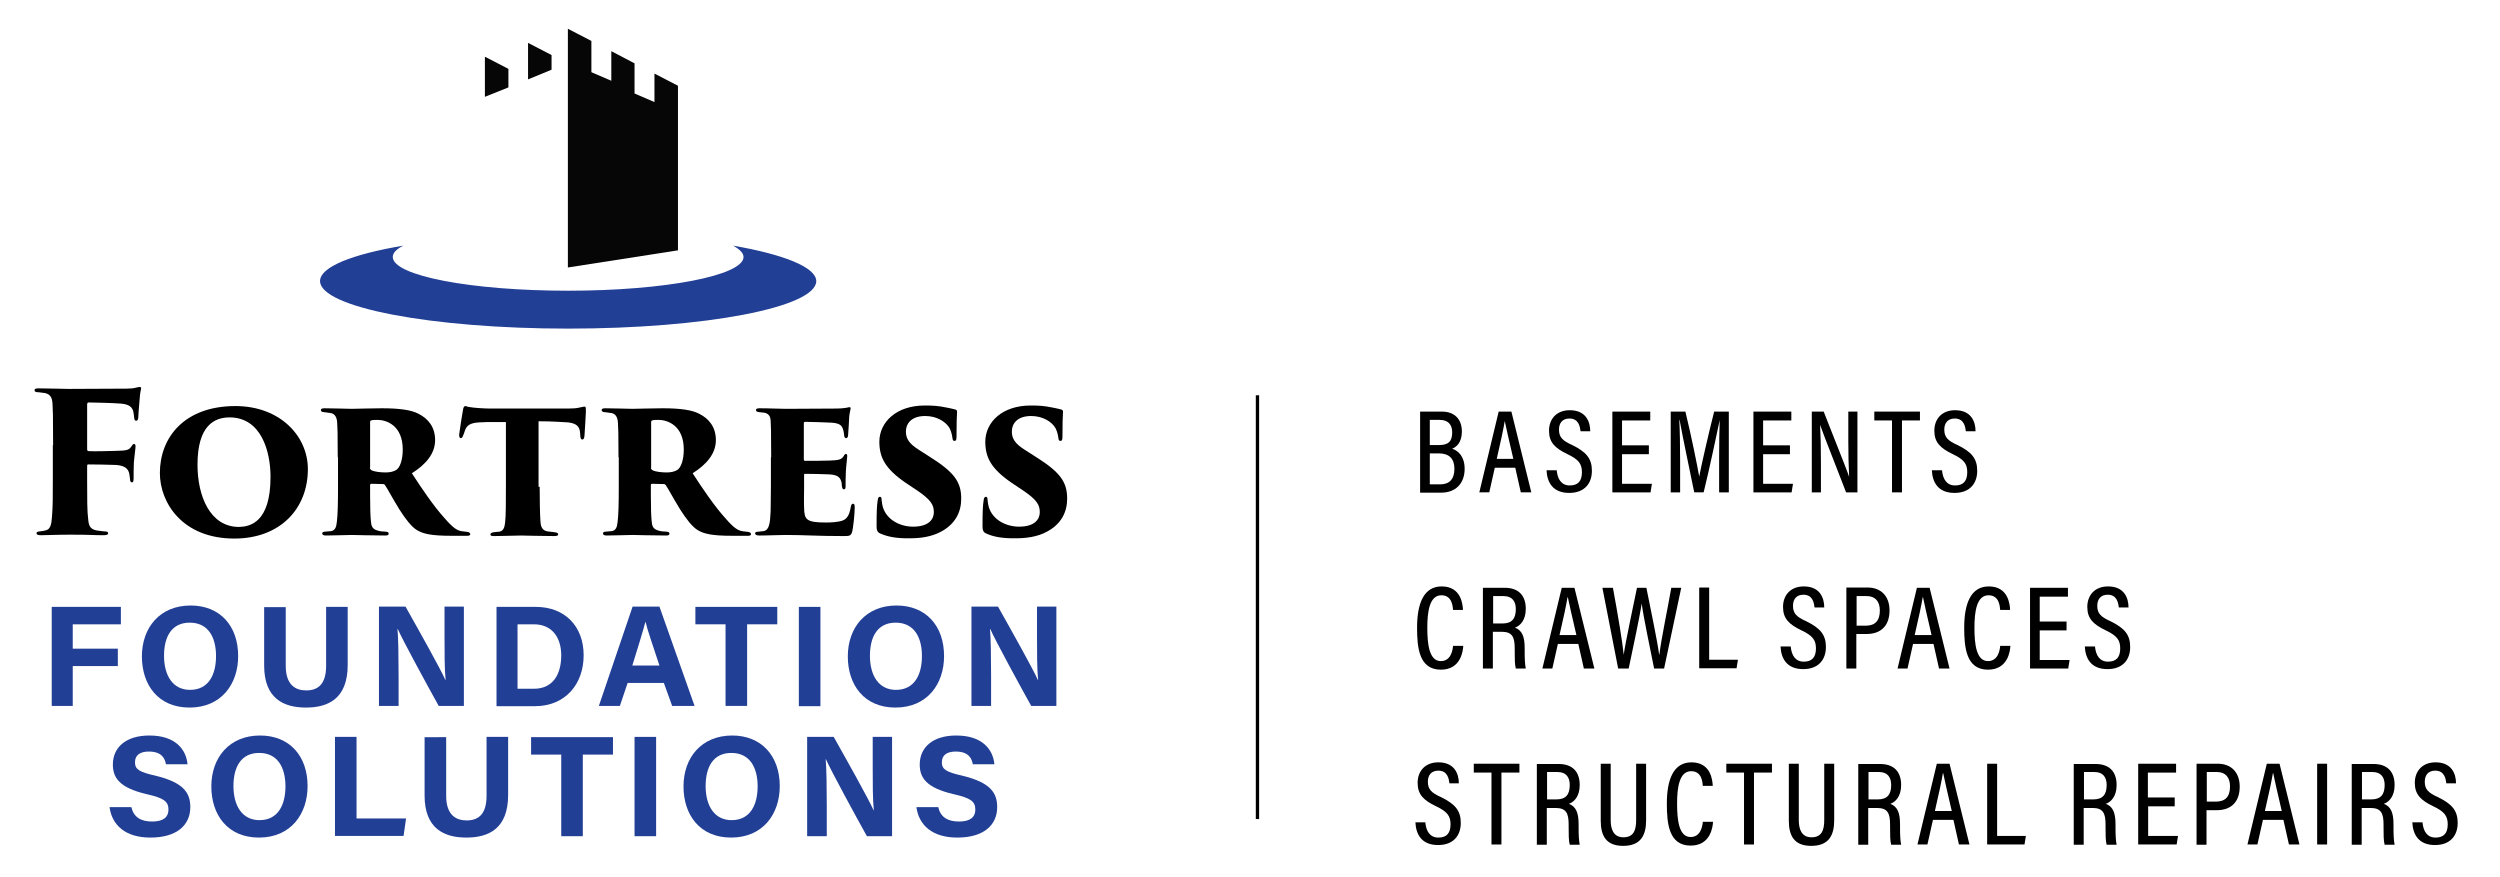 <?xml version="1.0" encoding="utf-8"?>
<!-- Generator: Adobe Illustrator 23.0.3, SVG Export Plug-In . SVG Version: 6.00 Build 0)  -->
<svg version="1.1" id="Layer_1" xmlns="http://www.w3.org/2000/svg" xmlns:xlink="http://www.w3.org/1999/xlink" x="0px" y="0px"
	 viewBox="0 0 903.8 317" style="enable-background:new 0 0 903.8 317;" xml:space="preserve">
<style type="text/css">
	.st0{fill:#223F96;}
	.st1{fill:#070606;}
	.st2{fill:none;stroke:#000000;stroke-width:1.237;stroke-miterlimit:10;}
</style>
<g>
	<path class="st0" d="M18.7,219.4h25v6.3H26.3v8.8h16.3v6.3H26.3v14.4h-7.6V219.4z"/>
	<path class="st0" d="M86.1,237.2c0,10-6,18.6-17.6,18.6c-11.3,0-17.2-8.2-17.2-18.5c0-10.4,6.5-18.4,17.6-18.4
		C79.5,218.9,86.1,226.2,86.1,237.2z M59.3,237.1c0,7,3.1,12.3,9.4,12.3c6.9,0,9.4-5.8,9.4-12.2c0-6.8-2.8-12.1-9.5-12.1
		C62.1,225.1,59.3,230.1,59.3,237.1z"/>
	<path class="st0" d="M103.3,219.4v21.3c0,6.9,3.5,8.9,7.4,8.9c4.4,0,7.2-2.4,7.2-8.9v-21.3h7.8v21c0,12.3-7.2,15.4-15.1,15.4
		c-8.1,0-15.1-3.3-15.1-15.2v-21.1H103.3z"/>
	<path class="st0" d="M137,255.2v-35.9h9.6c4.5,8,12.7,22.6,14.4,26.5h0.1c-0.4-3.7-0.4-10-0.4-15.9v-10.6h7v35.9h-9.1
		c-3.9-7-13-23.7-14.8-27.8h-0.1c0.3,3.1,0.4,10.5,0.4,16.9v10.9H137z"/>
	<path class="st0" d="M179.4,219.4h14.3c10.4,0,17.3,6.9,17.3,17.5c0,10.5-6.7,18.4-17.6,18.4h-13.9V219.4z M187.2,249h5.8
		c6.9,0,9.9-5.2,9.9-12.1c0-5.9-2.9-11.2-9.9-11.2h-5.9V249z"/>
	<path class="st0" d="M226.9,246.9l-2.8,8.3h-7.6l12.2-35.9h9.7l12.7,35.9H243l-3-8.3H226.9z M238.4,240.6c-2.5-7.6-4.2-12.4-5-15.7
		h-0.1c-0.9,3.5-2.7,9.2-4.7,15.7H238.4z"/>
	<path class="st0" d="M262.3,225.7h-10.9v-6.3H281v6.3h-10.9v29.5h-7.8V225.7z"/>
	<path class="st0" d="M296.6,219.4v35.9h-7.8v-35.9H296.6z"/>
	<path class="st0" d="M341.3,237.2c0,10-6,18.6-17.6,18.6c-11.3,0-17.2-8.2-17.2-18.5c0-10.4,6.5-18.4,17.6-18.4
		C334.7,218.9,341.3,226.2,341.3,237.2z M314.5,237.1c0,7,3.1,12.3,9.4,12.3c6.9,0,9.4-5.8,9.4-12.2c0-6.8-2.8-12.1-9.5-12.1
		C317.3,225.1,314.5,230.1,314.5,237.1z"/>
	<path class="st0" d="M351.2,255.2v-35.9h9.6c4.5,8,12.7,22.6,14.4,26.5h0.1c-0.4-3.7-0.4-10-0.4-15.9v-10.6h7v35.9h-9.1
		c-3.9-7-13-23.7-14.8-27.8h-0.1c0.3,3.1,0.4,10.5,0.4,16.9v10.9H351.2z"/>
	<path class="st0" d="M47.5,291.8c0.8,3.6,3.4,5.2,7.5,5.2c4.2,0,5.9-1.7,5.9-4.3c0-3-1.7-4.2-7.9-5.6c-9.8-2.3-12.2-5.9-12.2-10.7
		c0-6.2,4.7-10.5,13.2-10.5c9.5,0,13.3,5.1,13.8,10.4h-7.8c-0.4-2.2-1.6-4.6-6.2-4.6c-3.2,0-5,1.3-5,3.9c0,2.5,1.5,3.5,7.3,4.8
		c10.4,2.5,12.7,6.3,12.7,11.4c0,6.5-4.9,11-14.4,11c-9.1,0-13.9-4.5-14.8-11H47.5z"/>
	<path class="st0" d="M111.2,284.2c0,10-6,18.6-17.6,18.6c-11.3,0-17.2-8.2-17.2-18.5c0-10.4,6.5-18.4,17.6-18.4
		C104.6,265.9,111.2,273.2,111.2,284.2z M84.4,284.2c0,7,3.1,12.3,9.4,12.3c6.9,0,9.4-5.8,9.4-12.2c0-6.8-2.8-12.1-9.5-12.1
		C87.2,272.2,84.4,277.2,84.4,284.2z"/>
	<path class="st0" d="M121.1,266.4h7.8v29.5h17.9l-0.9,6.3h-24.8V266.4z"/>
	<path class="st0" d="M161.3,266.4v21.3c0,6.9,3.5,8.9,7.4,8.9c4.4,0,7.2-2.4,7.2-8.9v-21.3h7.8v21c0,12.3-7.2,15.4-15.1,15.4
		c-8.1,0-15.1-3.3-15.1-15.2v-21.1H161.3z"/>
	<path class="st0" d="M202.9,272.8h-10.9v-6.3h29.6v6.3h-10.9v29.5h-7.8V272.8z"/>
	<path class="st0" d="M237.2,266.4v35.9h-7.8v-35.9H237.2z"/>
	<path class="st0" d="M281.9,284.2c0,10-6,18.6-17.6,18.6c-11.3,0-17.2-8.2-17.2-18.5c0-10.4,6.5-18.4,17.6-18.4
		C275.2,265.9,281.9,273.2,281.9,284.2z M255.1,284.2c0,7,3.1,12.3,9.4,12.3c6.9,0,9.4-5.8,9.4-12.2c0-6.8-2.8-12.1-9.5-12.1
		C257.9,272.2,255.1,277.2,255.1,284.2z"/>
	<path class="st0" d="M291.8,302.3v-35.9h9.6c4.5,8,12.7,22.6,14.4,26.5h0.1c-0.4-3.7-0.4-10-0.4-15.9v-10.6h7v35.9h-9.1
		c-3.9-7-13-23.7-14.8-27.8h-0.1c0.3,3.1,0.4,10.5,0.4,16.9v10.9H291.8z"/>
	<path class="st0" d="M339.2,291.8c0.8,3.6,3.4,5.2,7.5,5.2c4.2,0,5.9-1.7,5.9-4.3c0-3-1.7-4.2-7.9-5.6c-9.8-2.3-12.2-5.9-12.2-10.7
		c0-6.2,4.7-10.5,13.2-10.5c9.5,0,13.3,5.1,13.8,10.4h-7.8c-0.4-2.2-1.6-4.6-6.2-4.6c-3.2,0-5,1.3-5,3.9c0,2.5,1.5,3.5,7.3,4.8
		c10.4,2.5,12.7,6.3,12.7,11.4c0,6.5-4.9,11-14.4,11c-9.1,0-13.9-4.5-14.8-11H339.2z"/>
</g>
<g>
	<path d="M19.2,160.9c0-11.5-0.1-12.4-0.2-14.6c-0.1-2.5-0.7-3.7-2.7-4.2c-0.7-0.1-1.6-0.2-2.4-0.3c-0.8,0-1.4-0.1-1.4-0.7
		s0.5-0.7,1.6-0.7c4.1,0,7.7,0.2,10.8,0.2c1.6,0,19.6-0.1,20.8-0.1c1.4,0,2.7-0.1,3.6-0.4c0.5-0.1,1-0.2,1.3-0.2
		c0.3,0,0.5,0.3,0.4,0.6c-0.1,0.5-0.4,1.9-0.5,3.6c-0.1,1.6-0.4,4-0.5,6.8c-0.1,0.9-0.3,1.2-0.8,1.2s-0.6-0.4-0.7-1.1
		c-0.1-0.8-0.1-1.2-0.3-2.2c-0.4-1.6-1.5-2.7-4.7-2.9c-2.6-0.2-9.1-0.4-11.4-0.4c-0.4,0-0.6,0.2-0.6,0.8v16c0,0.5,0.1,0.8,0.6,0.8
		c2,0.1,7,0,9.7-0.1c3.9-0.1,4.8-0.2,5.7-1.6c0.4-0.6,0.6-0.9,1-0.9c0.4,0,0.5,0.5,0.5,0.9c0,0.7-0.4,3.2-0.6,5.7
		c-0.1,1.6-0.1,5.2-0.1,5.9s-0.1,1.4-0.6,1.4c-0.4,0-0.7-0.4-0.7-1.2c-0.1-0.5-0.1-1-0.2-1.6c-0.3-1.9-1.3-3.2-4.7-3.5
		c-2-0.1-8.1-0.2-10.2-0.2c-0.4,0-0.4,0.3-0.4,0.9v4.9c0,6.8,0,11.2,0.4,14.2c0.2,2,0.6,3.5,3.2,3.9c1,0.1,1.7,0.2,2.4,0.3
		c1.1,0,1.6,0.2,1.6,0.6c0,0.4-0.2,0.8-1.6,0.8c-4,0-4.5-0.2-11.9-0.2c-5,0-9.2,0.2-10.9,0.2c-1.1,0-1.5-0.3-1.5-0.7
		c0-0.4,0.2-0.6,1.3-0.7c0.7-0.1,1.1-0.1,1.8-0.3c1.9-0.3,2.3-2.1,2.5-5c0.3-3.8,0.3-7,0.3-13.8V160.9z"/>
	<path d="M57.8,171c0-12.8,8.8-24.2,27.3-24.2c16.1,0,26.2,10.8,26.2,22.8c0,14.3-10,25.1-26.6,25.1C66,194.7,57.8,181.8,57.8,171z
		 M97.8,172.4c0-9.3-3.4-21.5-14.8-21.5c-5.4,0-11.6,2.8-11.6,17.1c0,11.3,4.5,22.5,15,22.5C90.3,190.4,97.8,189,97.8,172.4z"/>
	<path d="M122.1,165.3c0-9.5-0.1-10.4-0.2-12.4c-0.1-2.6-1.3-3.5-2.6-3.6c-1.1-0.2-1.7-0.2-2.2-0.3c-0.8,0-1.1-0.4-1.1-0.7
		c0-0.4,0.2-0.7,1.3-0.7c2.5,0,9,0.2,9.8,0.2c1.1,0,7.7-0.2,10.9-0.2c6.4,0,10.7,0.6,13.3,2c3.4,1.7,6,4.7,6,9.5s-3.2,8.7-8.4,12
		c3.3,5.1,7.8,11.8,11.7,16.1c3.2,3.7,4.7,4.7,6.7,4.9c0.6,0.1,1.2,0.1,1.7,0.2c0.6,0.1,1,0.4,1,0.8c0,0.6-0.7,0.6-1.3,0.6h-5.5
		c-7.3,0-10.4-0.7-12.7-2.2c-1.8-1.2-3.8-3.7-6.1-7.3c-3-4.9-4-7-5.2-8.8c-0.1-0.2-0.4-0.4-0.7-0.4l-4.2-0.1c-0.3,0-0.5,0.1-0.5,0.5
		v3.7c0,4.6,0.1,7.6,0.3,9.4c0.1,1.6,0.5,2.8,2.4,3.3c0.8,0.3,2.1,0.4,2.9,0.4c1.1,0.1,1.1,0.4,1.1,0.8c0,0.4-0.3,0.6-1.2,0.6
		c-4.3,0-11.8-0.2-12.1-0.2c-0.7,0-7.3,0.2-9.4,0.2c-1.1,0-1.3-0.4-1.3-0.8c0-0.4,0.4-0.6,1.1-0.6c0.6-0.1,1.5-0.1,2.2-0.2
		c1.3-0.3,1.8-1.3,2-3.5c0.3-2.5,0.4-6.6,0.4-12.6V165.3z M133.7,169.1c0,0.4,0.3,0.7,0.6,0.9c1.2,0.6,3.4,0.8,5.2,0.8
		c1.4,0,2.9-0.3,3.9-1c1.1-0.8,2.2-3.3,2.2-7.3c0-8.7-5.9-10.7-9.1-10.7c-0.9,0-2,0-2.3,0.2c-0.3,0.1-0.4,0.2-0.4,0.7V169.1z"/>
	<path d="M195.1,176c0,4.7,0.1,10.1,0.3,12.7c0.1,1.6,0.6,3.1,2.5,3.4c0.8,0.1,1.5,0.2,2.5,0.3c1.1,0.1,1.4,0.4,1.4,0.8
		c0,0.4-0.4,0.6-1.5,0.6c-4.4,0-11-0.2-11.9-0.2s-7.7,0.2-9.6,0.2c-1.1,0-1.5-0.1-1.5-0.6s0.6-0.7,1.3-0.8c0.6-0.1,1.3-0.1,2-0.2
		c1.4-0.3,1.8-1.5,2-3.2c0.3-2.6,0.3-6.9,0.3-12.9v-23.5c-2.4,0-6.5-0.1-9.6,0.1c-3.5,0.2-4.7,1.1-5.4,3.5c-0.1,0.4-0.3,0.9-0.5,1.3
		c-0.1,0.4-0.4,0.9-0.8,0.9c-0.5,0-0.6-0.6-0.6-1.3c0.4-3,0.9-6.1,1.4-9c0.1-0.9,0.5-1.3,0.8-1.3s0.8,0.3,1.8,0.4
		c0.9,0.2,4.8,0.5,7.2,0.5h28.2c1.8,0,3-0.1,3.8-0.3c1.2-0.2,1.7-0.4,2-0.4c0.7,0,0.6,0.4,0.6,2.1c0,0.7-0.4,7.1-0.5,8.5
		c-0.1,1-0.4,1.3-0.8,1.3s-0.6-0.4-0.7-1.1c0-0.8-0.1-1.1-0.1-1.5c-0.2-1.9-1-3.2-4.3-3.6c-2.3-0.1-5.6-0.4-10.7-0.4V176z"/>
	<path d="M223.6,165.3c0-9.5-0.1-10.4-0.2-12.4c-0.1-2.6-1.3-3.5-2.6-3.6c-1.1-0.2-1.7-0.2-2.2-0.3c-0.8,0-1.1-0.4-1.1-0.7
		c0-0.4,0.2-0.7,1.3-0.7c2.5,0,9,0.2,9.8,0.2c1.1,0,7.7-0.2,10.9-0.2c6.4,0,10.7,0.6,13.3,2c3.4,1.7,6,4.7,6,9.5s-3.2,8.7-8.4,12
		c3.3,5.1,7.8,11.8,11.7,16.1c3.2,3.7,4.7,4.7,6.7,4.9c0.6,0.1,1.2,0.1,1.7,0.2c0.6,0.1,1,0.4,1,0.8c0,0.6-0.7,0.6-1.3,0.6h-5.5
		c-7.3,0-10.4-0.7-12.7-2.2c-1.8-1.2-3.8-3.7-6.1-7.3c-3-4.9-4-7-5.2-8.8c-0.1-0.2-0.4-0.4-0.7-0.4l-4.2-0.1c-0.3,0-0.5,0.1-0.5,0.5
		v3.7c0,4.6,0.1,7.6,0.3,9.4c0.1,1.6,0.5,2.8,2.4,3.3c0.8,0.3,2.1,0.4,2.9,0.4c1.1,0.1,1.1,0.4,1.1,0.8c0,0.4-0.3,0.6-1.2,0.6
		c-4.3,0-11.8-0.2-12.1-0.2c-0.7,0-7.3,0.2-9.4,0.2c-1.1,0-1.3-0.4-1.3-0.8c0-0.4,0.4-0.6,1.1-0.6c0.6-0.1,1.5-0.1,2.2-0.2
		c1.3-0.3,1.8-1.3,2-3.5c0.3-2.5,0.4-6.6,0.4-12.6V165.3z M235.3,169.1c0,0.4,0.3,0.7,0.6,0.9c1.2,0.6,3.4,0.8,5.2,0.8
		c1.4,0,2.9-0.3,3.9-1c1.1-0.8,2.2-3.3,2.2-7.3c0-8.7-5.9-10.7-9.1-10.7c-0.9,0-2,0-2.3,0.2c-0.3,0.1-0.4,0.2-0.4,0.7V169.1z"/>
	<path d="M278.8,165.3c0-10.2-0.1-11.3-0.2-13.3c-0.1-1.6-0.8-2.5-2.3-2.8c-0.6-0.1-1.3-0.1-1.9-0.2c-0.9-0.1-1.1-0.4-1.1-0.8
		c0-0.4,0.4-0.6,1.3-0.6c3.8,0,6.8,0.2,9.5,0.2c1.1,0,17.4-0.1,18.4-0.1c1.2,0,2.5-0.1,3.6-0.3c0.4-0.1,0.8-0.2,1-0.2
		c0.4,0,0.5,0.3,0.4,0.6c-0.1,0.8-0.4,1.6-0.5,3c-0.1,1.6-0.1,2.8-0.4,6.6c0,0.5-0.3,1-0.7,1c-0.4,0-0.6-0.3-0.7-0.8
		c-0.1-0.8-0.1-1.3-0.4-2.3c-0.4-1.4-1.1-2.3-4.2-2.5c-2.3-0.1-7.5-0.3-9.5-0.3c-0.4,0-0.5,0.2-0.5,0.6v12.9c0,0.4,0.1,0.6,0.5,0.6
		c1.9,0,6.3,0,8.8-0.1c3.5-0.1,4.3-0.4,5.1-1.6c0.3-0.6,0.6-0.8,0.8-0.8c0.4,0,0.5,0.4,0.5,0.8c0,0.7-0.4,3.4-0.5,5.6
		c-0.1,1.3-0.1,4.6-0.1,5.3c0,0.8-0.2,1.1-0.6,1.1c-0.4,0-0.6-0.3-0.7-1c-0.1-0.4-0.1-0.8-0.1-1.2c-0.4-1.9-1.1-3-4.4-3.2
		c-2-0.1-6.8-0.2-8.8-0.2c-0.4,0-0.4,0.1-0.4,0.5v4.4c0,2-0.1,4.9,0,7.4c0.1,4.3,0.8,5.3,8,5.3c1.6,0,4.1-0.1,5.9-0.7
		c1.8-0.7,2.5-2.2,3-5c0.1-0.7,0.4-1.1,0.8-1.1c0.5,0,0.6,0.5,0.6,1.3c0,2.7-0.6,7.6-0.9,8.8c-0.5,1.6-1,1.6-3.3,1.6
		c-9.5,0-14-0.4-20.7-0.4c-3,0-6,0.2-9.6,0.2c-1.2,0-1.5-0.4-1.5-0.8c0-0.3,0.2-0.6,1.3-0.6c0.6-0.1,1.1-0.1,1.8-0.2
		c2-0.4,2.3-2.8,2.5-7.1c0-2.3,0.1-5.7,0.1-9.1V165.3z"/>
	<path d="M318.3,192.9c-1.1-0.4-1.4-1.3-1.4-2.5c0-5.3,0.1-7.6,0.4-9.5c0.1-1.1,0.5-1.3,0.8-1.3c0.4,0,0.6,0.3,0.6,0.9
		c0.1,0.6,0.1,1.1,0.2,1.6c0.8,5.3,6,8.3,11.2,8.3c5.7,0,7.5-2.7,7.5-5.2s-0.8-4.4-6.2-8l-3.9-2.6c-7.6-5.2-9.6-9.3-9.6-15
		c0.1-7.1,6.2-13,16.4-13c2.9,0,4.8,0.1,7.7,0.7c1,0.2,2.1,0.4,3.2,0.7c0.6,0.1,0.8,0.4,0.8,0.9c-0.1,2.3-0.2,3.3-0.2,9
		c0,1.1-0.2,1.5-0.7,1.5c-0.4,0-0.7-0.1-0.8-1.2c-0.1-0.7-0.3-2-1-3.4c-1.3-2.3-4.6-4.4-8.8-4.4c-5.3,0-7,3-7,5.6
		c0,2.7,1.3,4.5,4.8,6.7l3.6,2.3c9.1,5.7,11.6,9.2,11.6,15.3c0,4.9-2.2,9.1-7.1,11.8c-3.7,2.1-8.1,2.5-11.4,2.5
		C324,194.7,320.8,194,318.3,192.9z"/>
	<path d="M356.6,192.9c-1.1-0.4-1.4-1.3-1.4-2.5c0-5.3,0.1-7.6,0.4-9.5c0.1-1.1,0.5-1.3,0.8-1.3c0.4,0,0.6,0.3,0.6,0.9
		c0.1,0.6,0.1,1.1,0.2,1.6c0.8,5.3,6,8.3,11.2,8.3c5.7,0,7.5-2.7,7.5-5.2s-0.8-4.4-6.2-8l-3.9-2.6c-7.6-5.2-9.6-9.3-9.6-15
		c0.1-7.1,6.2-13,16.4-13c2.9,0,4.8,0.1,7.7,0.7c1,0.2,2.1,0.4,3.2,0.7c0.6,0.1,0.8,0.4,0.8,0.9c-0.1,2.3-0.2,3.3-0.2,9
		c0,1.1-0.2,1.5-0.7,1.5c-0.4,0-0.7-0.1-0.8-1.2c-0.1-0.7-0.3-2-1-3.4c-1.3-2.3-4.6-4.4-8.8-4.4c-5.3,0-7,3-7,5.6
		c0,2.7,1.3,4.5,4.8,6.7l3.6,2.3c9.1,5.7,11.6,9.2,11.6,15.3c0,4.9-2.2,9.1-7.1,11.8c-3.7,2.1-8.1,2.5-11.4,2.5
		C362.3,194.7,359,194,356.6,192.9z"/>
</g>
<g>
	<g>
		<path class="st0" d="M265,88.8c2.4,1.3,3.8,2.7,3.8,4.1c0,6.7-28.4,12.2-63.4,12.2c-35,0-63.4-5.4-63.4-12.2
			c0-1.5,1.3-2.8,3.8-4.1c-18.4,3.1-30.1,7.7-30.1,12.8c0,9.5,40.2,17.2,89.7,17.2s89.7-7.7,89.7-17.2C295,96.6,283.4,92,265,88.8z"
			/>
	</g>
	<g>
		<g>
			<polygon class="st1" points="199.4,19.9 199.4,25.2 190.9,28.7 190.9,15.5 199.4,19.9 			"/>
		</g>
		<g>
			<polygon class="st1" points="183.8,24.9 183.8,31.6 175.3,35 175.3,20.5 183.8,24.9 			"/>
		</g>
		<g>
			<g>
				<polyline class="st1" points="245.1,90.5 245.1,31 236.6,26.6 236.6,36.9 229.4,33.8 229.4,22.9 221,18.5 221,29.2 213.8,26.1 
					213.8,14.8 205.3,10.4 205.3,96.7 				"/>
			</g>
		</g>
	</g>
</g>
<g>
	<path d="M513.4,148.8h7.9c4.5,0,7.2,2.7,7.2,7.2c0,3.9-1.9,5.6-3.5,6.2c2.2,0.8,4.5,2.8,4.5,7.3c0,5.3-3.3,8.6-8.4,8.6h-7.7V148.8z
		 M520.2,160.9c3.6,0,4.8-1.5,4.8-4.6c0-2.8-1.5-4.5-4.5-4.5h-3.6v9.1H520.2z M516.9,175.1h3.8c3.3,0,5.1-1.9,5.1-5.6
		c0-3.7-1.9-5.6-5.7-5.6h-3.2V175.1z"/>
	<path d="M540.4,169.1l-2,8.9h-3.6l7-29.2h4.6l7.2,29.2h-3.8l-2-8.9H540.4z M547.1,165.9c-1.6-6.8-2.6-11.3-3.1-13.7H544
		c-0.4,2.5-1.5,7.7-2.9,13.7H547.1z"/>
	<path d="M562.8,170.2c0.3,2.9,1.6,5.3,4.7,5.3c3,0,4.4-1.6,4.4-4.8c0-3-1.2-4.6-5.2-6.5c-4.6-2.2-6.7-4.3-6.7-8.5
		c0-4.2,2.7-7.4,7.5-7.4c5.8,0,7.4,4.1,7.4,7.6h-3.5c-0.2-1.5-0.6-4.6-4-4.6c-2.7,0-3.8,1.8-3.8,4c0,2.7,1.2,4,4.8,5.6
		c5.1,2.5,7.1,4.9,7.1,9.3c0,4.6-2.7,8-8.2,8c-6,0-8-3.9-8.2-8.2H562.8z"/>
	<path d="M596.1,164.2h-9.7v10.7h10.8l-0.5,3.1h-13.8v-29.2h13.7v3.2h-10.2v9h9.7V164.2z"/>
	<path d="M621.5,165.9c0-5.4,0.1-10.9,0.2-14h0c-1.1,5.1-3.5,16.8-5.8,26.1h-3.4c-1.7-8.2-4.3-20.7-5.3-26.2h-0.1
		c0.2,3.4,0.3,9.8,0.3,14.8V178H604v-29.2h5.3c2.2,9,4.3,19.5,5,23.5h0c0.6-3.3,3.2-14.8,5.4-23.5h5.3V178h-3.5V165.9z"/>
	<path d="M647.1,164.2h-9.7v10.7h10.8l-0.5,3.1h-13.8v-29.2h13.7v3.2h-10.2v9h9.7V164.2z"/>
	<path d="M655,178v-29.2h4.3c7.7,19.5,8.8,22.3,9.2,23.6h0c-0.2-3.9-0.3-8.3-0.3-13v-10.6h3.3V178h-4.1c-8-20.5-9-23.2-9.4-24.4h0
		c0.2,3.6,0.3,8.3,0.3,13.6V178H655z"/>
	<path d="M684.1,152h-6.5v-3.2h16.5v3.2h-6.5v26h-3.6V152z"/>
	<path d="M702.1,170.2c0.3,2.9,1.6,5.3,4.7,5.3c3,0,4.4-1.6,4.4-4.8c0-3-1.2-4.6-5.2-6.5c-4.6-2.2-6.7-4.3-6.7-8.5
		c0-4.2,2.7-7.4,7.5-7.4c5.8,0,7.4,4.1,7.4,7.6h-3.5c-0.2-1.5-0.6-4.6-4-4.6c-2.7,0-3.8,1.8-3.8,4c0,2.7,1.2,4,4.8,5.6
		c5.1,2.5,7.1,4.9,7.1,9.3c0,4.6-2.7,8-8.2,8c-6,0-8-3.9-8.2-8.2H702.1z"/>
	<path d="M529,233.5c-0.1,1.7-0.8,8.6-8.1,8.6c-7.9,0-8.6-8-8.6-15.2c0-8.7,2.4-14.9,8.9-14.9c7.1,0,7.6,6.6,7.7,8.5h-3.6
		c-0.1-1-0.2-5.3-4.2-5.3c-4.3,0-5.1,5.9-5.1,11.7c0,6.1,0.7,12.1,4.9,12.1c3.7,0,4.3-4.1,4.4-5.5H529z"/>
	<path d="M539.7,228.4v13.3h-3.6v-29.2h7.9c5,0,7.6,2.8,7.6,7.6c0,4.3-2.2,6.2-3.9,6.8c2.6,1,3.5,3.3,3.5,7.4v1.2
		c0,2.8,0.1,4.6,0.4,6.2h-3.6c-0.4-1.3-0.4-3.9-0.4-6.3v-1c0-4.1-0.9-6-4.7-6H539.7z M539.7,225.4h3.5c3.5,0,4.8-1.9,4.8-5.2
		c0-2.8-1.3-4.7-4.4-4.7h-3.8V225.4z"/>
	<path d="M563.2,232.8l-2,8.9h-3.6l7-29.2h4.6l7.2,29.2h-3.8l-2-8.9H563.2z M569.9,229.6c-1.6-6.8-2.6-11.3-3.1-13.7h-0.1
		c-0.4,2.5-1.5,7.7-2.9,13.7H569.9z"/>
	<path d="M585,241.7l-5.7-29.2h3.8c1.8,9.7,3.5,19.9,3.9,24.2h0c0.6-4.3,3.4-17.4,4.8-24.2h3.4c1.3,6.5,4.1,19.9,4.6,24.1h0.1
		c0.6-5.3,3.2-17.6,4.3-24.1h3.6l-6.2,29.2H598c-1.3-6.5-3.9-18.9-4.5-23.5h0c-0.7,4.9-3.4,17.1-4.7,23.5H585z"/>
	<path d="M614.3,212.4h3.6v26.1h10.4l-0.5,3.1h-13.5V212.4z"/>
	<path d="M647.4,233.9c0.3,2.9,1.6,5.3,4.7,5.3c3,0,4.4-1.6,4.4-4.8c0-3-1.2-4.6-5.2-6.5c-4.6-2.2-6.7-4.3-6.7-8.5
		c0-4.2,2.7-7.4,7.5-7.4c5.8,0,7.4,4.1,7.4,7.6h-3.5c-0.2-1.5-0.6-4.6-4-4.6c-2.7,0-3.8,1.8-3.8,4c0,2.7,1.2,4,4.8,5.6
		c5.1,2.5,7.1,4.9,7.1,9.3c0,4.6-2.7,8-8.2,8c-6,0-8-3.9-8.2-8.2H647.4z"/>
	<path d="M667.5,212.4h7.7c4.6,0,7.9,2.9,7.9,8.3c0,5.3-2.9,8.5-8.3,8.5h-3.7v12.5h-3.6V212.4z M671.1,226.2h3.4
		c3.4,0,5.1-1.8,5.1-5.5c0-3.2-1.6-5.2-4.7-5.2h-3.7V226.2z"/>
	<path d="M691.6,232.8l-2,8.9H686l7-29.2h4.6l7.2,29.2H701l-2-8.9H691.6z M698.3,229.6c-1.6-6.8-2.6-11.3-3.1-13.7h-0.1
		c-0.4,2.5-1.5,7.7-2.9,13.7H698.3z"/>
	<path d="M726.8,233.5c-0.1,1.7-0.8,8.6-8.1,8.6c-7.9,0-8.6-8-8.6-15.2c0-8.7,2.4-14.9,8.9-14.9c7.1,0,7.6,6.6,7.7,8.5h-3.6
		c-0.1-1-0.2-5.3-4.2-5.3c-4.3,0-5.1,5.9-5.1,11.7c0,6.1,0.7,12.1,4.9,12.1c3.7,0,4.3-4.1,4.4-5.5H726.8z"/>
	<path d="M747.1,227.9h-9.7v10.7h10.8l-0.5,3.1h-13.8v-29.2h13.7v3.2h-10.2v9h9.7V227.9z"/>
	<path d="M757.4,233.9c0.3,2.9,1.6,5.3,4.7,5.3c3,0,4.4-1.6,4.4-4.8c0-3-1.2-4.6-5.2-6.5c-4.6-2.2-6.7-4.3-6.7-8.5
		c0-4.2,2.7-7.4,7.5-7.4c5.8,0,7.4,4.1,7.4,7.6h-3.5c-0.2-1.5-0.6-4.6-4-4.6c-2.7,0-3.8,1.8-3.8,4c0,2.7,1.2,4,4.8,5.6
		c5.1,2.5,7.1,4.9,7.1,9.3c0,4.6-2.7,8-8.2,8c-6,0-8-3.9-8.2-8.2H757.4z"/>
	<path d="M515.3,297.5c0.3,2.9,1.6,5.3,4.7,5.3c3,0,4.4-1.6,4.4-4.8c0-3-1.2-4.6-5.2-6.5c-4.6-2.2-6.7-4.3-6.7-8.5
		c0-4.2,2.7-7.4,7.5-7.4c5.8,0,7.4,4.1,7.4,7.6H524c-0.2-1.5-0.6-4.6-4-4.6c-2.7,0-3.8,1.8-3.8,4c0,2.7,1.2,4,4.8,5.6
		c5.1,2.5,7.1,4.9,7.1,9.3c0,4.6-2.7,8-8.2,8c-6,0-8-3.9-8.2-8.2H515.3z"/>
	<path d="M539.3,279.3h-6.5v-3.2h16.5v3.2h-6.5v26h-3.6V279.3z"/>
	<path d="M559.2,292.1v13.3h-3.6v-29.2h7.9c5,0,7.6,2.8,7.6,7.6c0,4.3-2.2,6.2-3.9,6.8c2.6,1,3.5,3.3,3.5,7.4v1.2
		c0,2.8,0.1,4.6,0.4,6.2h-3.6c-0.4-1.3-0.4-3.9-0.4-6.3v-1c0-4.1-0.9-6-4.7-6H559.2z M559.2,289h3.5c3.5,0,4.8-1.9,4.8-5.2
		c0-2.8-1.3-4.7-4.4-4.7h-3.8V289z"/>
	<path d="M582.3,276.1v20.4c0,3.1,0.9,6.2,4.6,6.2c3.7,0,4.6-2.6,4.6-6.2v-20.4h3.6v20.5c0,5.3-1.9,9.2-8.3,9.2
		c-6.2,0-8.1-3.7-8.1-9.1v-20.6H582.3z"/>
	<path d="M619.3,297.1c-0.1,1.7-0.8,8.6-8.1,8.6c-7.9,0-8.6-8-8.6-15.2c0-8.7,2.4-14.9,8.9-14.9c7.1,0,7.6,6.6,7.7,8.5h-3.6
		c-0.1-1-0.2-5.3-4.2-5.3c-4.3,0-5.1,5.9-5.1,11.7c0,6.1,0.7,12.1,4.9,12.1c3.7,0,4.3-4.1,4.4-5.5H619.3z"/>
	<path d="M630.6,279.3h-6.5v-3.2h16.5v3.2h-6.5v26h-3.6V279.3z"/>
	<path d="M650.3,276.1v20.4c0,3.1,0.9,6.2,4.6,6.2c3.7,0,4.6-2.6,4.6-6.2v-20.4h3.6v20.5c0,5.3-1.9,9.2-8.3,9.2
		c-6.2,0-8.1-3.7-8.1-9.1v-20.6H650.3z"/>
	<path d="M675.4,292.1v13.3h-3.6v-29.2h7.9c5,0,7.6,2.8,7.6,7.6c0,4.3-2.2,6.2-3.9,6.8c2.6,1,3.5,3.3,3.5,7.4v1.2
		c0,2.8,0.1,4.6,0.4,6.2h-3.6c-0.4-1.3-0.4-3.9-0.4-6.3v-1c0-4.1-0.9-6-4.7-6H675.4z M675.4,289h3.5c3.5,0,4.8-1.9,4.8-5.2
		c0-2.8-1.3-4.7-4.4-4.7h-3.8V289z"/>
	<path d="M698.8,296.4l-2,8.9h-3.6l7-29.2h4.6l7.2,29.2h-3.8l-2-8.9H698.8z M705.6,293.2c-1.6-6.8-2.6-11.3-3.1-13.7h-0.1
		c-0.4,2.5-1.5,7.7-2.9,13.7H705.6z"/>
	<path d="M718.4,276.1h3.6v26.1h10.4l-0.5,3.1h-13.5V276.1z"/>
	<path d="M753.3,292.1v13.3h-3.6v-29.2h7.9c5,0,7.6,2.8,7.6,7.6c0,4.3-2.2,6.2-3.9,6.8c2.6,1,3.5,3.3,3.5,7.4v1.2
		c0,2.8,0.1,4.6,0.4,6.2h-3.6c-0.4-1.3-0.4-3.9-0.4-6.3v-1c0-4.1-0.9-6-4.7-6H753.3z M753.3,289h3.5c3.5,0,4.8-1.9,4.8-5.2
		c0-2.8-1.3-4.7-4.4-4.7h-3.8V289z"/>
	<path d="M786.3,291.5h-9.7v10.7h10.8l-0.5,3.1H773v-29.2h13.7v3.2h-10.2v9h9.7V291.5z"/>
	<path d="M794.1,276.1h7.7c4.6,0,7.9,2.9,7.9,8.3c0,5.3-2.9,8.5-8.3,8.5h-3.7v12.5h-3.6V276.1z M797.7,289.8h3.4
		c3.4,0,5.1-1.8,5.1-5.5c0-3.2-1.6-5.2-4.7-5.2h-3.7V289.8z"/>
	<path d="M818.1,296.4l-2,8.9h-3.6l7-29.2h4.6l7.2,29.2h-3.8l-2-8.9H818.1z M824.9,293.2c-1.6-6.8-2.6-11.3-3.1-13.7h-0.1
		c-0.4,2.5-1.5,7.7-2.9,13.7H824.9z"/>
	<path d="M841.3,276.1v29.2h-3.6v-29.2H841.3z"/>
	<path d="M853.8,292.1v13.3h-3.6v-29.2h7.9c5,0,7.6,2.8,7.6,7.6c0,4.3-2.2,6.2-3.9,6.8c2.6,1,3.5,3.3,3.5,7.4v1.2
		c0,2.8,0.1,4.6,0.4,6.2h-3.6c-0.4-1.3-0.4-3.9-0.4-6.3v-1c0-4.1-0.9-6-4.7-6H853.8z M853.8,289h3.5c3.5,0,4.8-1.9,4.8-5.2
		c0-2.8-1.3-4.7-4.4-4.7h-3.8V289z"/>
	<path d="M875.8,297.5c0.3,2.9,1.6,5.3,4.7,5.3c3,0,4.4-1.6,4.4-4.8c0-3-1.2-4.6-5.2-6.5c-4.6-2.2-6.7-4.3-6.7-8.5
		c0-4.2,2.7-7.4,7.5-7.4c5.8,0,7.4,4.1,7.4,7.6h-3.5c-0.2-1.5-0.6-4.6-4-4.6c-2.7,0-3.8,1.8-3.8,4c0,2.7,1.2,4,4.8,5.6
		c5.1,2.5,7.1,4.9,7.1,9.3c0,4.6-2.7,8-8.2,8c-6,0-8-3.9-8.2-8.2H875.8z"/>
</g>
<g>
	<rect x="454" y="142.9" width="1.2" height="153.2"/>
</g>
</svg>
